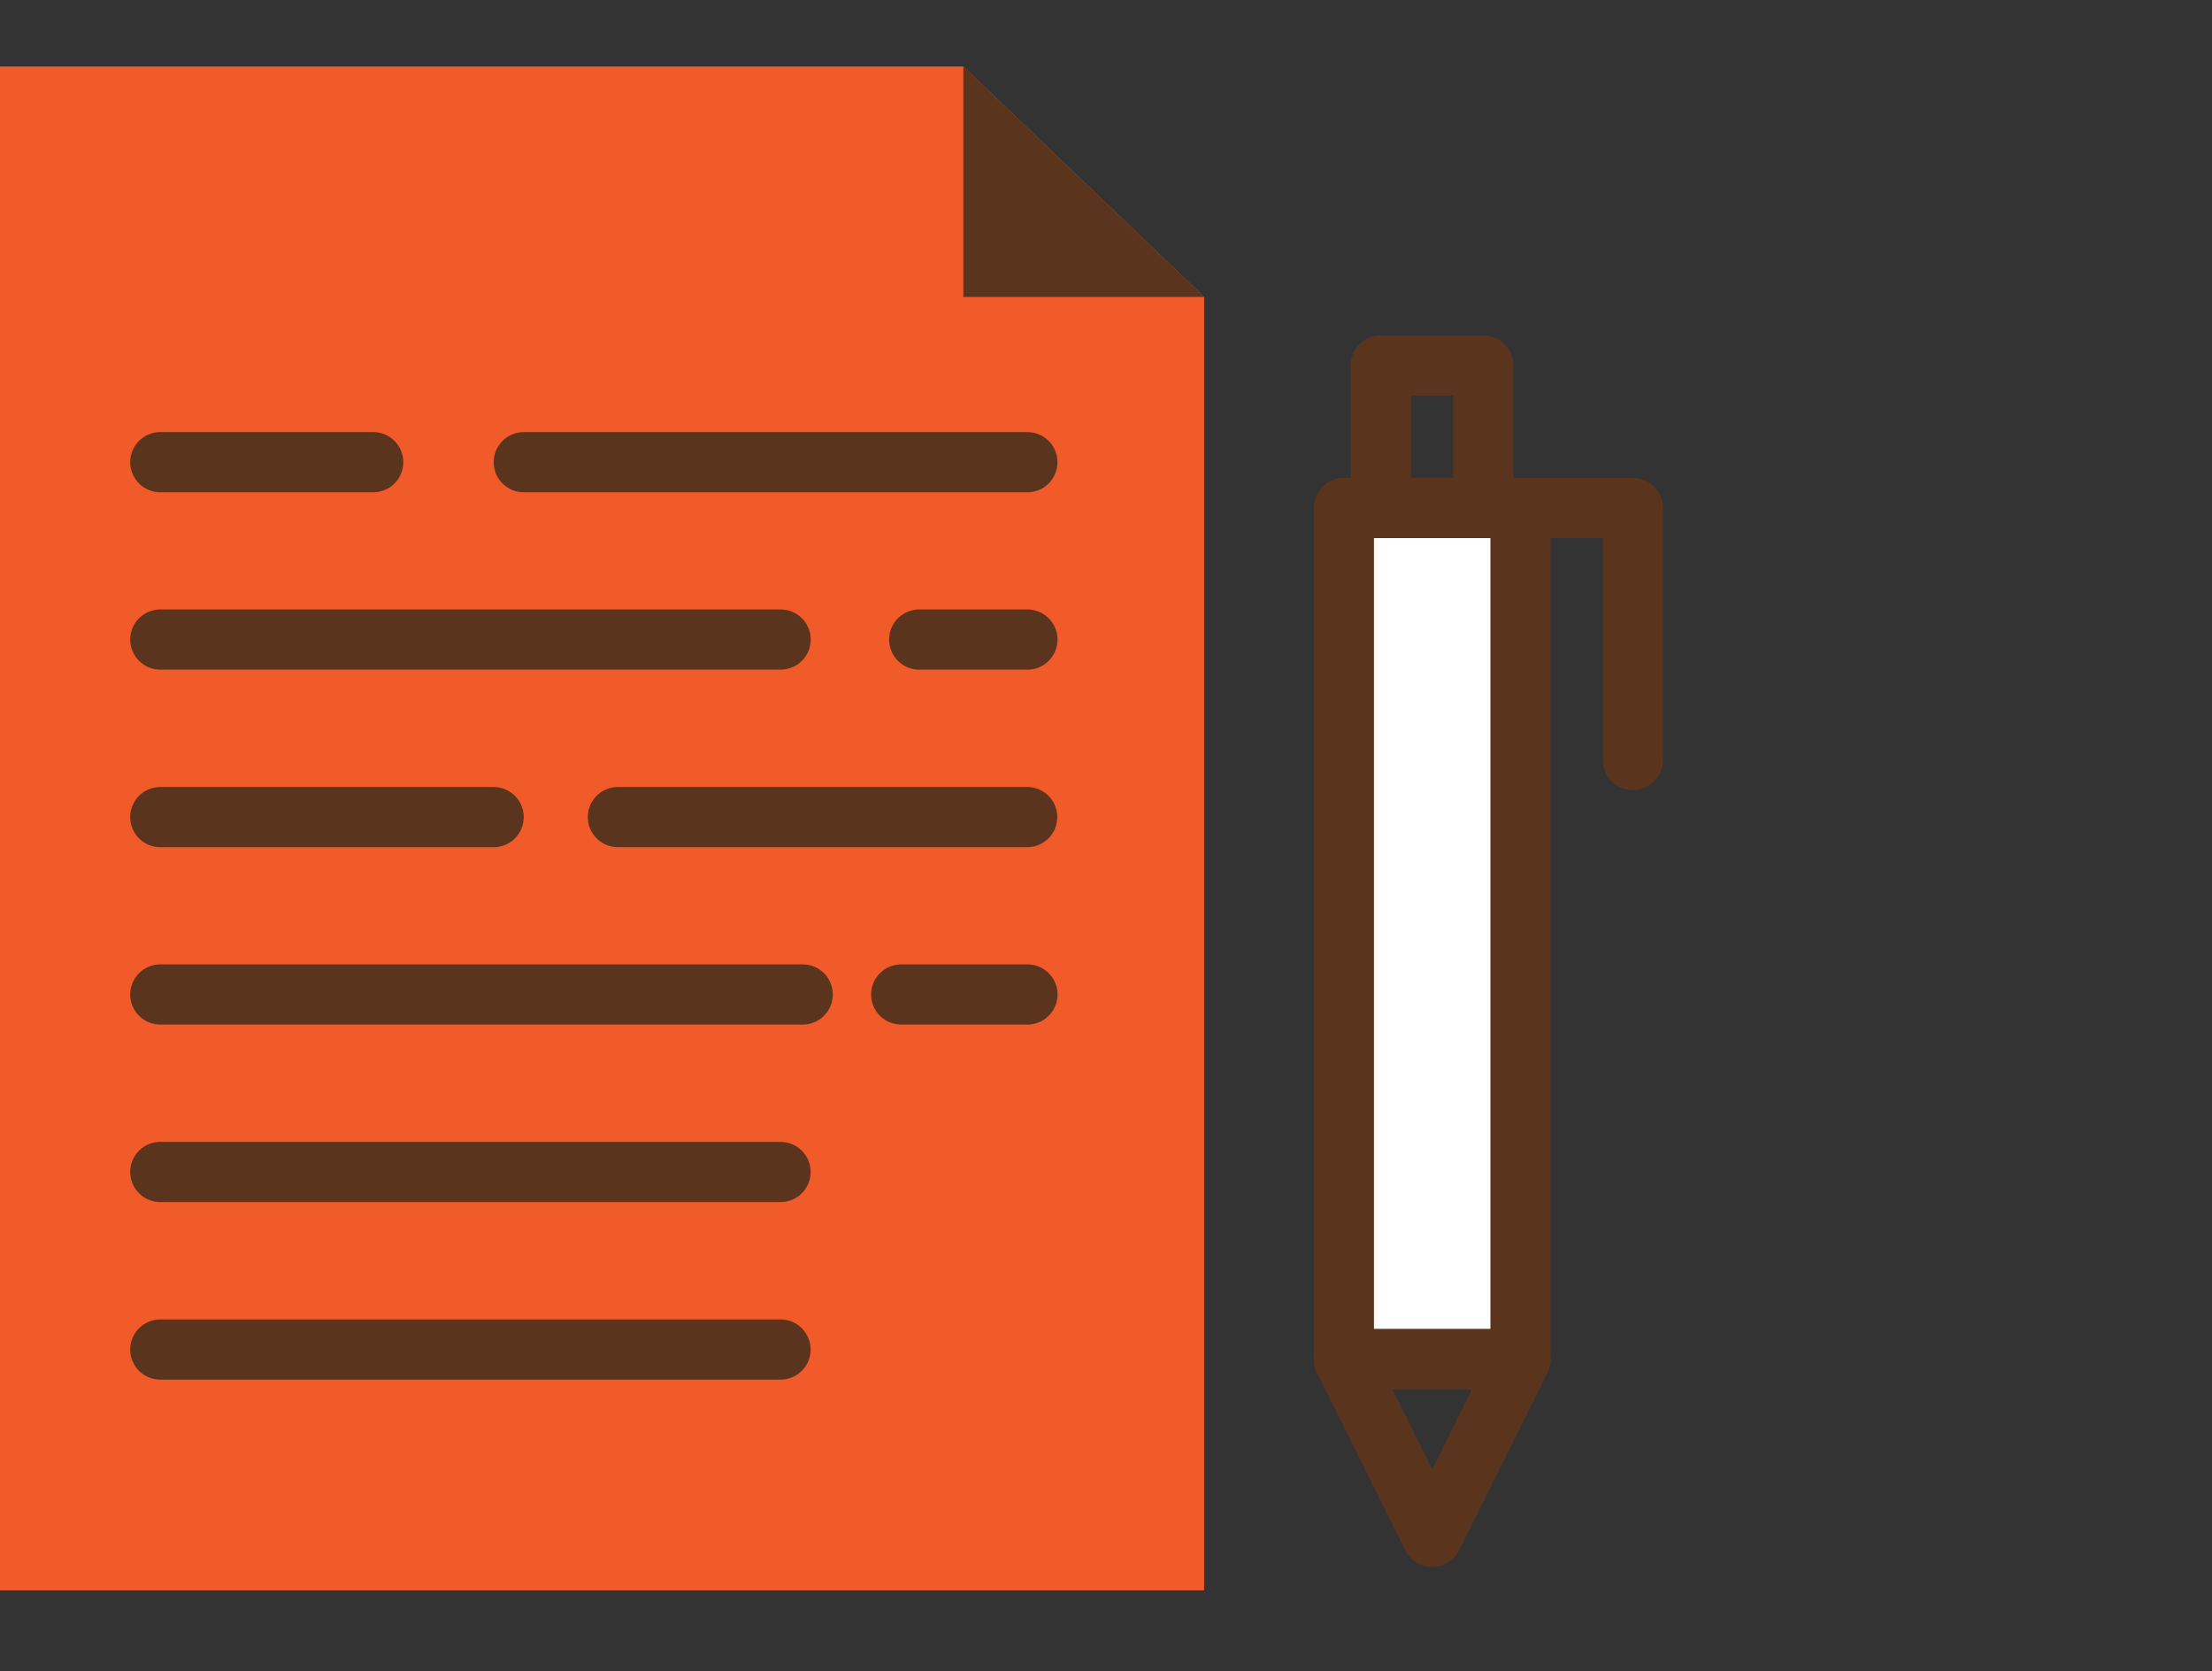<svg width="94" height="71" viewBox="0 0 94 71" fill="none" xmlns="http://www.w3.org/2000/svg">
<rect x="0" y="0" width="94" height="71" fill="#333333" stroke="none"/>
<g clip-path="url(#clip0_1217_4385)">
<path d="M64.615 21.577H57.109V57.74H64.615V21.577Z" fill="white" stroke="#5B341E" stroke-width="2.557" stroke-linecap="round" stroke-linejoin="round"/>
<path d="M57.75 21.578H69.39V32.283" stroke="#5B341E" stroke-width="2.557" stroke-linecap="round" stroke-linejoin="round"/>
<path d="M60.861 65.294L57.109 57.744H64.615L60.861 65.294Z" stroke="#5B341E" stroke-width="2.557" stroke-linecap="round" stroke-linejoin="round"/>
<path d="M63.03 15.525H58.68V21.581H63.03V15.525Z" stroke="#5B341E" stroke-width="2.557" stroke-linecap="round" stroke-linejoin="round"/>
<path d="M51.17 67.562H-0.008V2.826H40.936L51.17 12.615V67.562Z" fill="#F15A29"/>
<path d="M51.172 12.615H40.938V2.826L51.172 12.615Z" fill="#5B341E"/>
<path d="M22.258 19.635H43.658" stroke="#5B341E" stroke-width="2.557" stroke-linecap="round" stroke-linejoin="round"/>
<path d="M6.812 19.635H15.86" stroke="#5B341E" stroke-width="2.557" stroke-linecap="round" stroke-linejoin="round"/>
<path d="M39.062 27.17H43.661" stroke="#5B341E" stroke-width="2.557" stroke-linecap="round" stroke-linejoin="round"/>
<path d="M6.812 27.17H33.172" stroke="#5B341E" stroke-width="2.557" stroke-linecap="round" stroke-linejoin="round"/>
<path d="M26.258 34.712H43.651" stroke="#5B341E" stroke-width="2.557" stroke-linecap="round" stroke-linejoin="round"/>
<path d="M6.812 34.713H20.977" stroke="#5B341E" stroke-width="2.557" stroke-linecap="round" stroke-linejoin="round"/>
<path d="M38.297 42.248H43.662" stroke="#5B341E" stroke-width="2.557" stroke-linecap="round" stroke-linejoin="round"/>
<path d="M6.812 42.248H34.111" stroke="#5B341E" stroke-width="2.557" stroke-linecap="round" stroke-linejoin="round"/>
<path d="M6.812 49.789H33.169" stroke="#5B341E" stroke-width="2.557" stroke-linecap="round" stroke-linejoin="round"/>
<path d="M6.812 57.332H33.169" stroke="#5B341E" stroke-width="2.557" stroke-linecap="round" stroke-linejoin="round"/>
</g>
<defs>
<clipPath id="clip0_1217_4385">
<rect width="70.664" height="64.736" fill="white" transform="translate(0 2.826)"/>
</clipPath>
</defs>
</svg>
